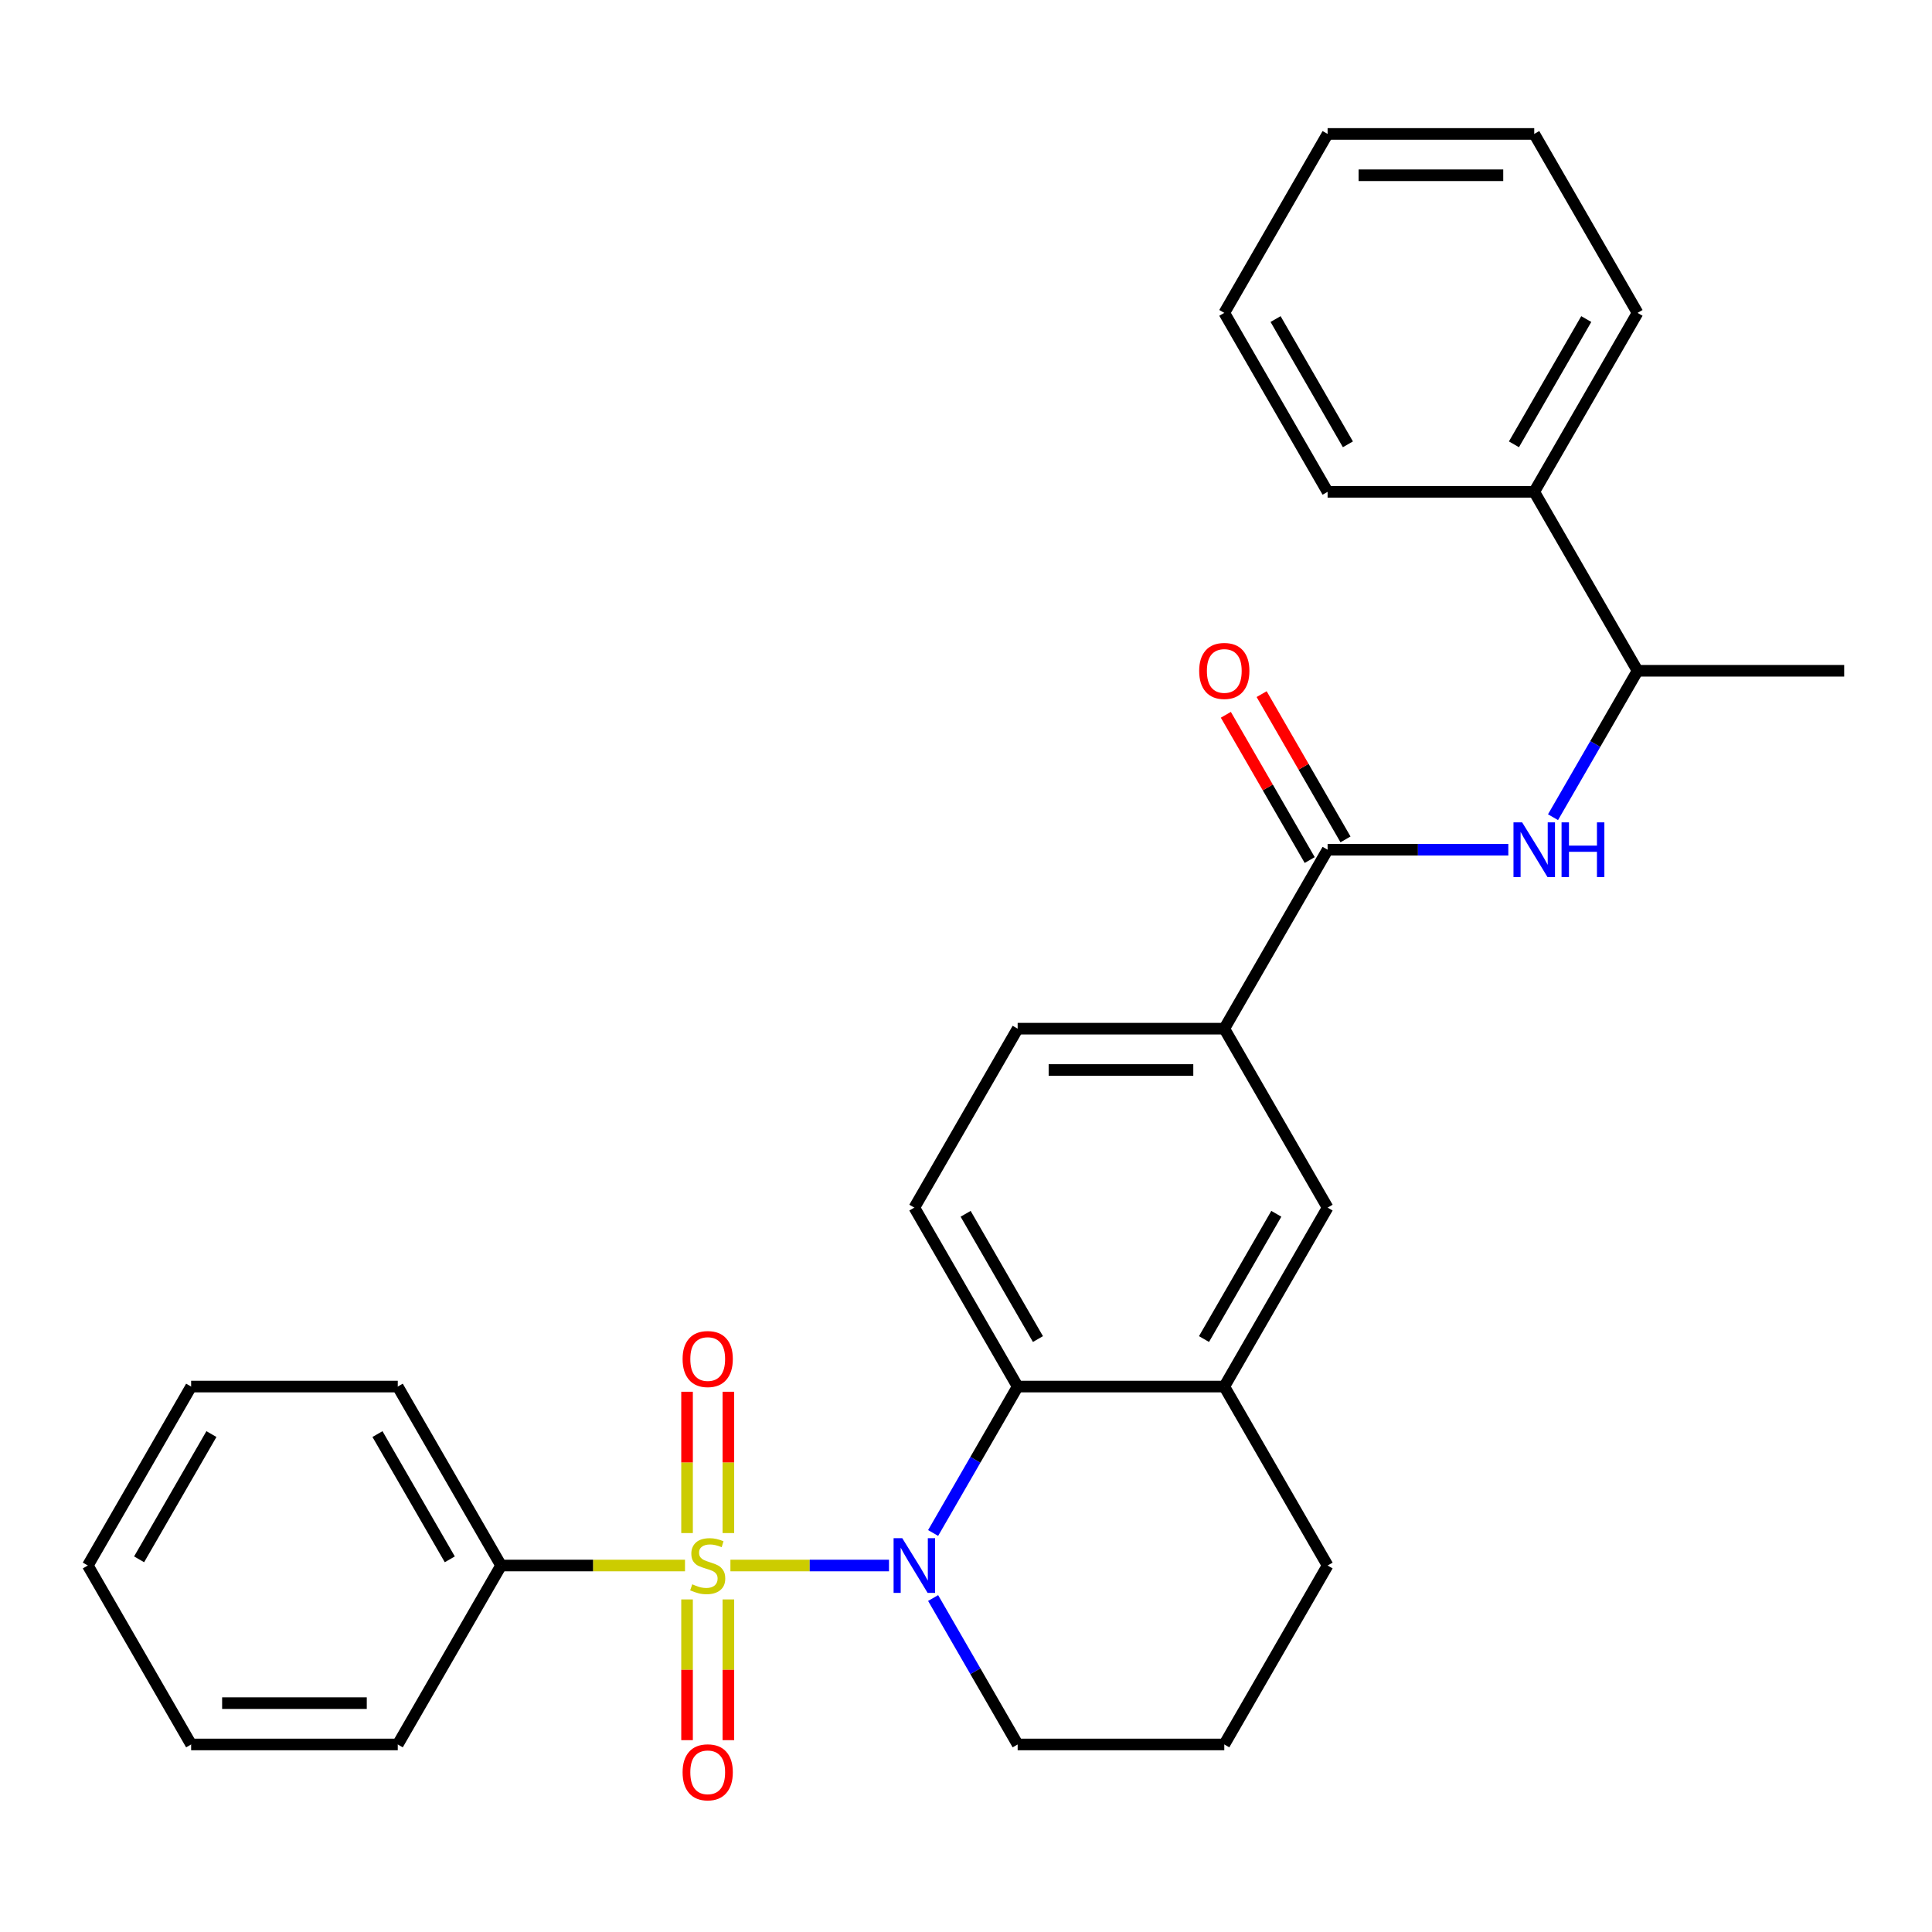 <?xml version='1.0' encoding='iso-8859-1'?>
<svg version='1.1' baseProfile='full'
              xmlns='http://www.w3.org/2000/svg'
                      xmlns:rdkit='http://www.rdkit.org/xml'
                      xmlns:xlink='http://www.w3.org/1999/xlink'
                  xml:space='preserve'
width='1000px' height='1000px' viewBox='0 0 1000 1000'>
<!-- END OF HEADER -->
<rect style='opacity:1.0;fill:#FFFFFF;stroke:none' width='1000' height='1000' x='0' y='0'> </rect>
<path class='bond-0' d='M 378.064,810.307 L 419.103,810.307' style='fill:none;fill-rule:evenodd;stroke:#CCCC00;stroke-width:6px;stroke-linecap:butt;stroke-linejoin:miter;stroke-opacity:1' />
<path class='bond-0' d='M 419.103,810.307 L 460.142,810.307' style='fill:none;fill-rule:evenodd;stroke:#0000FF;stroke-width:6px;stroke-linecap:butt;stroke-linejoin:miter;stroke-opacity:1' />
<path class='bond-6' d='M 377.005,793.513 L 377.005,756.941' style='fill:none;fill-rule:evenodd;stroke:#CCCC00;stroke-width:6px;stroke-linecap:butt;stroke-linejoin:miter;stroke-opacity:1' />
<path class='bond-6' d='M 377.005,756.941 L 377.005,720.369' style='fill:none;fill-rule:evenodd;stroke:#FF0000;stroke-width:6px;stroke-linecap:butt;stroke-linejoin:miter;stroke-opacity:1' />
<path class='bond-6' d='M 355.615,793.513 L 355.615,756.941' style='fill:none;fill-rule:evenodd;stroke:#CCCC00;stroke-width:6px;stroke-linecap:butt;stroke-linejoin:miter;stroke-opacity:1' />
<path class='bond-6' d='M 355.615,756.941 L 355.615,720.369' style='fill:none;fill-rule:evenodd;stroke:#FF0000;stroke-width:6px;stroke-linecap:butt;stroke-linejoin:miter;stroke-opacity:1' />
<path class='bond-7' d='M 355.615,827.861 L 355.615,864.282' style='fill:none;fill-rule:evenodd;stroke:#CCCC00;stroke-width:6px;stroke-linecap:butt;stroke-linejoin:miter;stroke-opacity:1' />
<path class='bond-7' d='M 355.615,864.282 L 355.615,900.704' style='fill:none;fill-rule:evenodd;stroke:#FF0000;stroke-width:6px;stroke-linecap:butt;stroke-linejoin:miter;stroke-opacity:1' />
<path class='bond-7' d='M 377.005,827.861 L 377.005,864.282' style='fill:none;fill-rule:evenodd;stroke:#CCCC00;stroke-width:6px;stroke-linecap:butt;stroke-linejoin:miter;stroke-opacity:1' />
<path class='bond-7' d='M 377.005,864.282 L 377.005,900.704' style='fill:none;fill-rule:evenodd;stroke:#FF0000;stroke-width:6px;stroke-linecap:butt;stroke-linejoin:miter;stroke-opacity:1' />
<path class='bond-8' d='M 354.556,810.307 L 306.957,810.307' style='fill:none;fill-rule:evenodd;stroke:#CCCC00;stroke-width:6px;stroke-linecap:butt;stroke-linejoin:miter;stroke-opacity:1' />
<path class='bond-8' d='M 306.957,810.307 L 259.358,810.307' style='fill:none;fill-rule:evenodd;stroke:#000000;stroke-width:6px;stroke-linecap:butt;stroke-linejoin:miter;stroke-opacity:1' />
<path class='bond-1' d='M 482.981,793.473 L 504.859,755.579' style='fill:none;fill-rule:evenodd;stroke:#0000FF;stroke-width:6px;stroke-linecap:butt;stroke-linejoin:miter;stroke-opacity:1' />
<path class='bond-1' d='M 504.859,755.579 L 526.738,717.684' style='fill:none;fill-rule:evenodd;stroke:#000000;stroke-width:6px;stroke-linecap:butt;stroke-linejoin:miter;stroke-opacity:1' />
<path class='bond-15' d='M 482.981,827.141 L 504.859,865.036' style='fill:none;fill-rule:evenodd;stroke:#0000FF;stroke-width:6px;stroke-linecap:butt;stroke-linejoin:miter;stroke-opacity:1' />
<path class='bond-15' d='M 504.859,865.036 L 526.738,902.93' style='fill:none;fill-rule:evenodd;stroke:#000000;stroke-width:6px;stroke-linecap:butt;stroke-linejoin:miter;stroke-opacity:1' />
<path class='bond-4' d='M 526.738,717.684 L 633.69,717.684' style='fill:none;fill-rule:evenodd;stroke:#000000;stroke-width:6px;stroke-linecap:butt;stroke-linejoin:miter;stroke-opacity:1' />
<path class='bond-10' d='M 526.738,717.684 L 473.262,625.061' style='fill:none;fill-rule:evenodd;stroke:#000000;stroke-width:6px;stroke-linecap:butt;stroke-linejoin:miter;stroke-opacity:1' />
<path class='bond-10' d='M 537.241,693.095 L 499.808,628.259' style='fill:none;fill-rule:evenodd;stroke:#000000;stroke-width:6px;stroke-linecap:butt;stroke-linejoin:miter;stroke-opacity:1' />
<path class='bond-2' d='M 687.166,439.815 L 633.69,532.438' style='fill:none;fill-rule:evenodd;stroke:#000000;stroke-width:6px;stroke-linecap:butt;stroke-linejoin:miter;stroke-opacity:1' />
<path class='bond-3' d='M 687.166,439.815 L 733.935,439.815' style='fill:none;fill-rule:evenodd;stroke:#000000;stroke-width:6px;stroke-linecap:butt;stroke-linejoin:miter;stroke-opacity:1' />
<path class='bond-3' d='M 733.935,439.815 L 780.704,439.815' style='fill:none;fill-rule:evenodd;stroke:#0000FF;stroke-width:6px;stroke-linecap:butt;stroke-linejoin:miter;stroke-opacity:1' />
<path class='bond-12' d='M 696.428,434.467 L 674.723,396.873' style='fill:none;fill-rule:evenodd;stroke:#000000;stroke-width:6px;stroke-linecap:butt;stroke-linejoin:miter;stroke-opacity:1' />
<path class='bond-12' d='M 674.723,396.873 L 653.018,359.278' style='fill:none;fill-rule:evenodd;stroke:#FF0000;stroke-width:6px;stroke-linecap:butt;stroke-linejoin:miter;stroke-opacity:1' />
<path class='bond-12' d='M 677.903,445.163 L 656.198,407.568' style='fill:none;fill-rule:evenodd;stroke:#000000;stroke-width:6px;stroke-linecap:butt;stroke-linejoin:miter;stroke-opacity:1' />
<path class='bond-12' d='M 656.198,407.568 L 634.493,369.973' style='fill:none;fill-rule:evenodd;stroke:#FF0000;stroke-width:6px;stroke-linecap:butt;stroke-linejoin:miter;stroke-opacity:1' />
<path class='bond-11' d='M 803.837,422.981 L 825.715,385.087' style='fill:none;fill-rule:evenodd;stroke:#0000FF;stroke-width:6px;stroke-linecap:butt;stroke-linejoin:miter;stroke-opacity:1' />
<path class='bond-11' d='M 825.715,385.087 L 847.594,347.192' style='fill:none;fill-rule:evenodd;stroke:#000000;stroke-width:6px;stroke-linecap:butt;stroke-linejoin:miter;stroke-opacity:1' />
<path class='bond-9' d='M 633.69,717.684 L 687.166,625.061' style='fill:none;fill-rule:evenodd;stroke:#000000;stroke-width:6px;stroke-linecap:butt;stroke-linejoin:miter;stroke-opacity:1' />
<path class='bond-9' d='M 623.187,693.095 L 660.62,628.259' style='fill:none;fill-rule:evenodd;stroke:#000000;stroke-width:6px;stroke-linecap:butt;stroke-linejoin:miter;stroke-opacity:1' />
<path class='bond-30' d='M 633.69,717.684 L 687.166,810.307' style='fill:none;fill-rule:evenodd;stroke:#000000;stroke-width:6px;stroke-linecap:butt;stroke-linejoin:miter;stroke-opacity:1' />
<path class='bond-5' d='M 633.69,532.438 L 526.738,532.438' style='fill:none;fill-rule:evenodd;stroke:#000000;stroke-width:6px;stroke-linecap:butt;stroke-linejoin:miter;stroke-opacity:1' />
<path class='bond-5' d='M 617.647,553.828 L 542.781,553.828' style='fill:none;fill-rule:evenodd;stroke:#000000;stroke-width:6px;stroke-linecap:butt;stroke-linejoin:miter;stroke-opacity:1' />
<path class='bond-31' d='M 633.69,532.438 L 687.166,625.061' style='fill:none;fill-rule:evenodd;stroke:#000000;stroke-width:6px;stroke-linecap:butt;stroke-linejoin:miter;stroke-opacity:1' />
<path class='bond-18' d='M 259.358,810.307 L 205.882,717.684' style='fill:none;fill-rule:evenodd;stroke:#000000;stroke-width:6px;stroke-linecap:butt;stroke-linejoin:miter;stroke-opacity:1' />
<path class='bond-18' d='M 232.812,807.109 L 195.379,742.273' style='fill:none;fill-rule:evenodd;stroke:#000000;stroke-width:6px;stroke-linecap:butt;stroke-linejoin:miter;stroke-opacity:1' />
<path class='bond-19' d='M 259.358,810.307 L 205.882,902.93' style='fill:none;fill-rule:evenodd;stroke:#000000;stroke-width:6px;stroke-linecap:butt;stroke-linejoin:miter;stroke-opacity:1' />
<path class='bond-13' d='M 473.262,625.061 L 526.738,532.438' style='fill:none;fill-rule:evenodd;stroke:#000000;stroke-width:6px;stroke-linecap:butt;stroke-linejoin:miter;stroke-opacity:1' />
<path class='bond-14' d='M 847.594,347.192 L 794.118,254.569' style='fill:none;fill-rule:evenodd;stroke:#000000;stroke-width:6px;stroke-linecap:butt;stroke-linejoin:miter;stroke-opacity:1' />
<path class='bond-20' d='M 847.594,347.192 L 954.545,347.192' style='fill:none;fill-rule:evenodd;stroke:#000000;stroke-width:6px;stroke-linecap:butt;stroke-linejoin:miter;stroke-opacity:1' />
<path class='bond-21' d='M 794.118,254.569 L 847.594,161.946' style='fill:none;fill-rule:evenodd;stroke:#000000;stroke-width:6px;stroke-linecap:butt;stroke-linejoin:miter;stroke-opacity:1' />
<path class='bond-21' d='M 783.614,229.98 L 821.048,165.144' style='fill:none;fill-rule:evenodd;stroke:#000000;stroke-width:6px;stroke-linecap:butt;stroke-linejoin:miter;stroke-opacity:1' />
<path class='bond-22' d='M 794.118,254.569 L 687.166,254.569' style='fill:none;fill-rule:evenodd;stroke:#000000;stroke-width:6px;stroke-linecap:butt;stroke-linejoin:miter;stroke-opacity:1' />
<path class='bond-17' d='M 526.738,902.93 L 633.69,902.93' style='fill:none;fill-rule:evenodd;stroke:#000000;stroke-width:6px;stroke-linecap:butt;stroke-linejoin:miter;stroke-opacity:1' />
<path class='bond-16' d='M 687.166,810.307 L 633.69,902.93' style='fill:none;fill-rule:evenodd;stroke:#000000;stroke-width:6px;stroke-linecap:butt;stroke-linejoin:miter;stroke-opacity:1' />
<path class='bond-23' d='M 205.882,717.684 L 98.93,717.684' style='fill:none;fill-rule:evenodd;stroke:#000000;stroke-width:6px;stroke-linecap:butt;stroke-linejoin:miter;stroke-opacity:1' />
<path class='bond-24' d='M 205.882,902.93 L 98.93,902.93' style='fill:none;fill-rule:evenodd;stroke:#000000;stroke-width:6px;stroke-linecap:butt;stroke-linejoin:miter;stroke-opacity:1' />
<path class='bond-24' d='M 189.84,881.54 L 114.973,881.54' style='fill:none;fill-rule:evenodd;stroke:#000000;stroke-width:6px;stroke-linecap:butt;stroke-linejoin:miter;stroke-opacity:1' />
<path class='bond-26' d='M 847.594,161.946 L 794.118,69.323' style='fill:none;fill-rule:evenodd;stroke:#000000;stroke-width:6px;stroke-linecap:butt;stroke-linejoin:miter;stroke-opacity:1' />
<path class='bond-25' d='M 687.166,254.569 L 633.69,161.946' style='fill:none;fill-rule:evenodd;stroke:#000000;stroke-width:6px;stroke-linecap:butt;stroke-linejoin:miter;stroke-opacity:1' />
<path class='bond-25' d='M 697.669,229.98 L 660.236,165.144' style='fill:none;fill-rule:evenodd;stroke:#000000;stroke-width:6px;stroke-linecap:butt;stroke-linejoin:miter;stroke-opacity:1' />
<path class='bond-29' d='M 98.93,717.684 L 45.455,810.307' style='fill:none;fill-rule:evenodd;stroke:#000000;stroke-width:6px;stroke-linecap:butt;stroke-linejoin:miter;stroke-opacity:1' />
<path class='bond-29' d='M 109.434,742.273 L 72.001,807.109' style='fill:none;fill-rule:evenodd;stroke:#000000;stroke-width:6px;stroke-linecap:butt;stroke-linejoin:miter;stroke-opacity:1' />
<path class='bond-27' d='M 98.93,902.93 L 45.455,810.307' style='fill:none;fill-rule:evenodd;stroke:#000000;stroke-width:6px;stroke-linecap:butt;stroke-linejoin:miter;stroke-opacity:1' />
<path class='bond-28' d='M 633.69,161.946 L 687.166,69.323' style='fill:none;fill-rule:evenodd;stroke:#000000;stroke-width:6px;stroke-linecap:butt;stroke-linejoin:miter;stroke-opacity:1' />
<path class='bond-32' d='M 794.118,69.323 L 687.166,69.323' style='fill:none;fill-rule:evenodd;stroke:#000000;stroke-width:6px;stroke-linecap:butt;stroke-linejoin:miter;stroke-opacity:1' />
<path class='bond-32' d='M 778.075,90.713 L 703.209,90.713' style='fill:none;fill-rule:evenodd;stroke:#000000;stroke-width:6px;stroke-linecap:butt;stroke-linejoin:miter;stroke-opacity:1' />
<path  class='atom-0' d='M 358.31 820.027
Q 358.63 820.147, 359.95 820.707
Q 361.27 821.267, 362.71 821.627
Q 364.19 821.947, 365.63 821.947
Q 368.31 821.947, 369.87 820.667
Q 371.43 819.347, 371.43 817.067
Q 371.43 815.507, 370.63 814.547
Q 369.87 813.587, 368.67 813.067
Q 367.47 812.547, 365.47 811.947
Q 362.95 811.187, 361.43 810.467
Q 359.95 809.747, 358.87 808.227
Q 357.83 806.707, 357.83 804.147
Q 357.83 800.587, 360.23 798.387
Q 362.67 796.187, 367.47 796.187
Q 370.75 796.187, 374.47 797.747
L 373.55 800.827
Q 370.15 799.427, 367.59 799.427
Q 364.83 799.427, 363.31 800.587
Q 361.79 801.707, 361.83 803.667
Q 361.83 805.187, 362.59 806.107
Q 363.39 807.027, 364.51 807.547
Q 365.67 808.067, 367.59 808.667
Q 370.15 809.467, 371.67 810.267
Q 373.19 811.067, 374.27 812.707
Q 375.39 814.307, 375.39 817.067
Q 375.39 820.987, 372.75 823.107
Q 370.15 825.187, 365.79 825.187
Q 363.27 825.187, 361.35 824.627
Q 359.47 824.107, 357.23 823.187
L 358.31 820.027
' fill='#CCCC00'/>
<path  class='atom-1' d='M 467.002 796.147
L 476.282 811.147
Q 477.202 812.627, 478.682 815.307
Q 480.162 817.987, 480.242 818.147
L 480.242 796.147
L 484.002 796.147
L 484.002 824.467
L 480.122 824.467
L 470.162 808.067
Q 469.002 806.147, 467.762 803.947
Q 466.562 801.747, 466.202 801.067
L 466.202 824.467
L 462.522 824.467
L 462.522 796.147
L 467.002 796.147
' fill='#0000FF'/>
<path  class='atom-4' d='M 787.858 425.655
L 797.138 440.655
Q 798.058 442.135, 799.538 444.815
Q 801.018 447.495, 801.098 447.655
L 801.098 425.655
L 804.858 425.655
L 804.858 453.975
L 800.978 453.975
L 791.018 437.575
Q 789.858 435.655, 788.618 433.455
Q 787.418 431.255, 787.058 430.575
L 787.058 453.975
L 783.378 453.975
L 783.378 425.655
L 787.858 425.655
' fill='#0000FF'/>
<path  class='atom-4' d='M 808.258 425.655
L 812.098 425.655
L 812.098 437.695
L 826.578 437.695
L 826.578 425.655
L 830.418 425.655
L 830.418 453.975
L 826.578 453.975
L 826.578 440.895
L 812.098 440.895
L 812.098 453.975
L 808.258 453.975
L 808.258 425.655
' fill='#0000FF'/>
<path  class='atom-7' d='M 353.31 703.435
Q 353.31 696.635, 356.67 692.835
Q 360.03 689.035, 366.31 689.035
Q 372.59 689.035, 375.95 692.835
Q 379.31 696.635, 379.31 703.435
Q 379.31 710.315, 375.91 714.235
Q 372.51 718.115, 366.31 718.115
Q 360.07 718.115, 356.67 714.235
Q 353.31 710.355, 353.31 703.435
M 366.31 714.915
Q 370.63 714.915, 372.95 712.035
Q 375.31 709.115, 375.31 703.435
Q 375.31 697.875, 372.95 695.075
Q 370.63 692.235, 366.31 692.235
Q 361.99 692.235, 359.63 695.035
Q 357.31 697.835, 357.31 703.435
Q 357.31 709.155, 359.63 712.035
Q 361.99 714.915, 366.31 714.915
' fill='#FF0000'/>
<path  class='atom-8' d='M 353.31 917.339
Q 353.31 910.539, 356.67 906.739
Q 360.03 902.939, 366.31 902.939
Q 372.59 902.939, 375.95 906.739
Q 379.31 910.539, 379.31 917.339
Q 379.31 924.219, 375.91 928.139
Q 372.51 932.019, 366.31 932.019
Q 360.07 932.019, 356.67 928.139
Q 353.31 924.259, 353.31 917.339
M 366.31 928.819
Q 370.63 928.819, 372.95 925.939
Q 375.31 923.019, 375.31 917.339
Q 375.31 911.779, 372.95 908.979
Q 370.63 906.139, 366.31 906.139
Q 361.99 906.139, 359.63 908.939
Q 357.31 911.739, 357.31 917.339
Q 357.31 923.059, 359.63 925.939
Q 361.99 928.819, 366.31 928.819
' fill='#FF0000'/>
<path  class='atom-13' d='M 620.69 347.272
Q 620.69 340.472, 624.05 336.672
Q 627.41 332.872, 633.69 332.872
Q 639.97 332.872, 643.33 336.672
Q 646.69 340.472, 646.69 347.272
Q 646.69 354.152, 643.29 358.072
Q 639.89 361.952, 633.69 361.952
Q 627.45 361.952, 624.05 358.072
Q 620.69 354.192, 620.69 347.272
M 633.69 358.752
Q 638.01 358.752, 640.33 355.872
Q 642.69 352.952, 642.69 347.272
Q 642.69 341.712, 640.33 338.912
Q 638.01 336.072, 633.69 336.072
Q 629.37 336.072, 627.01 338.872
Q 624.69 341.672, 624.69 347.272
Q 624.69 352.992, 627.01 355.872
Q 629.37 358.752, 633.69 358.752
' fill='#FF0000'/>
</svg>
